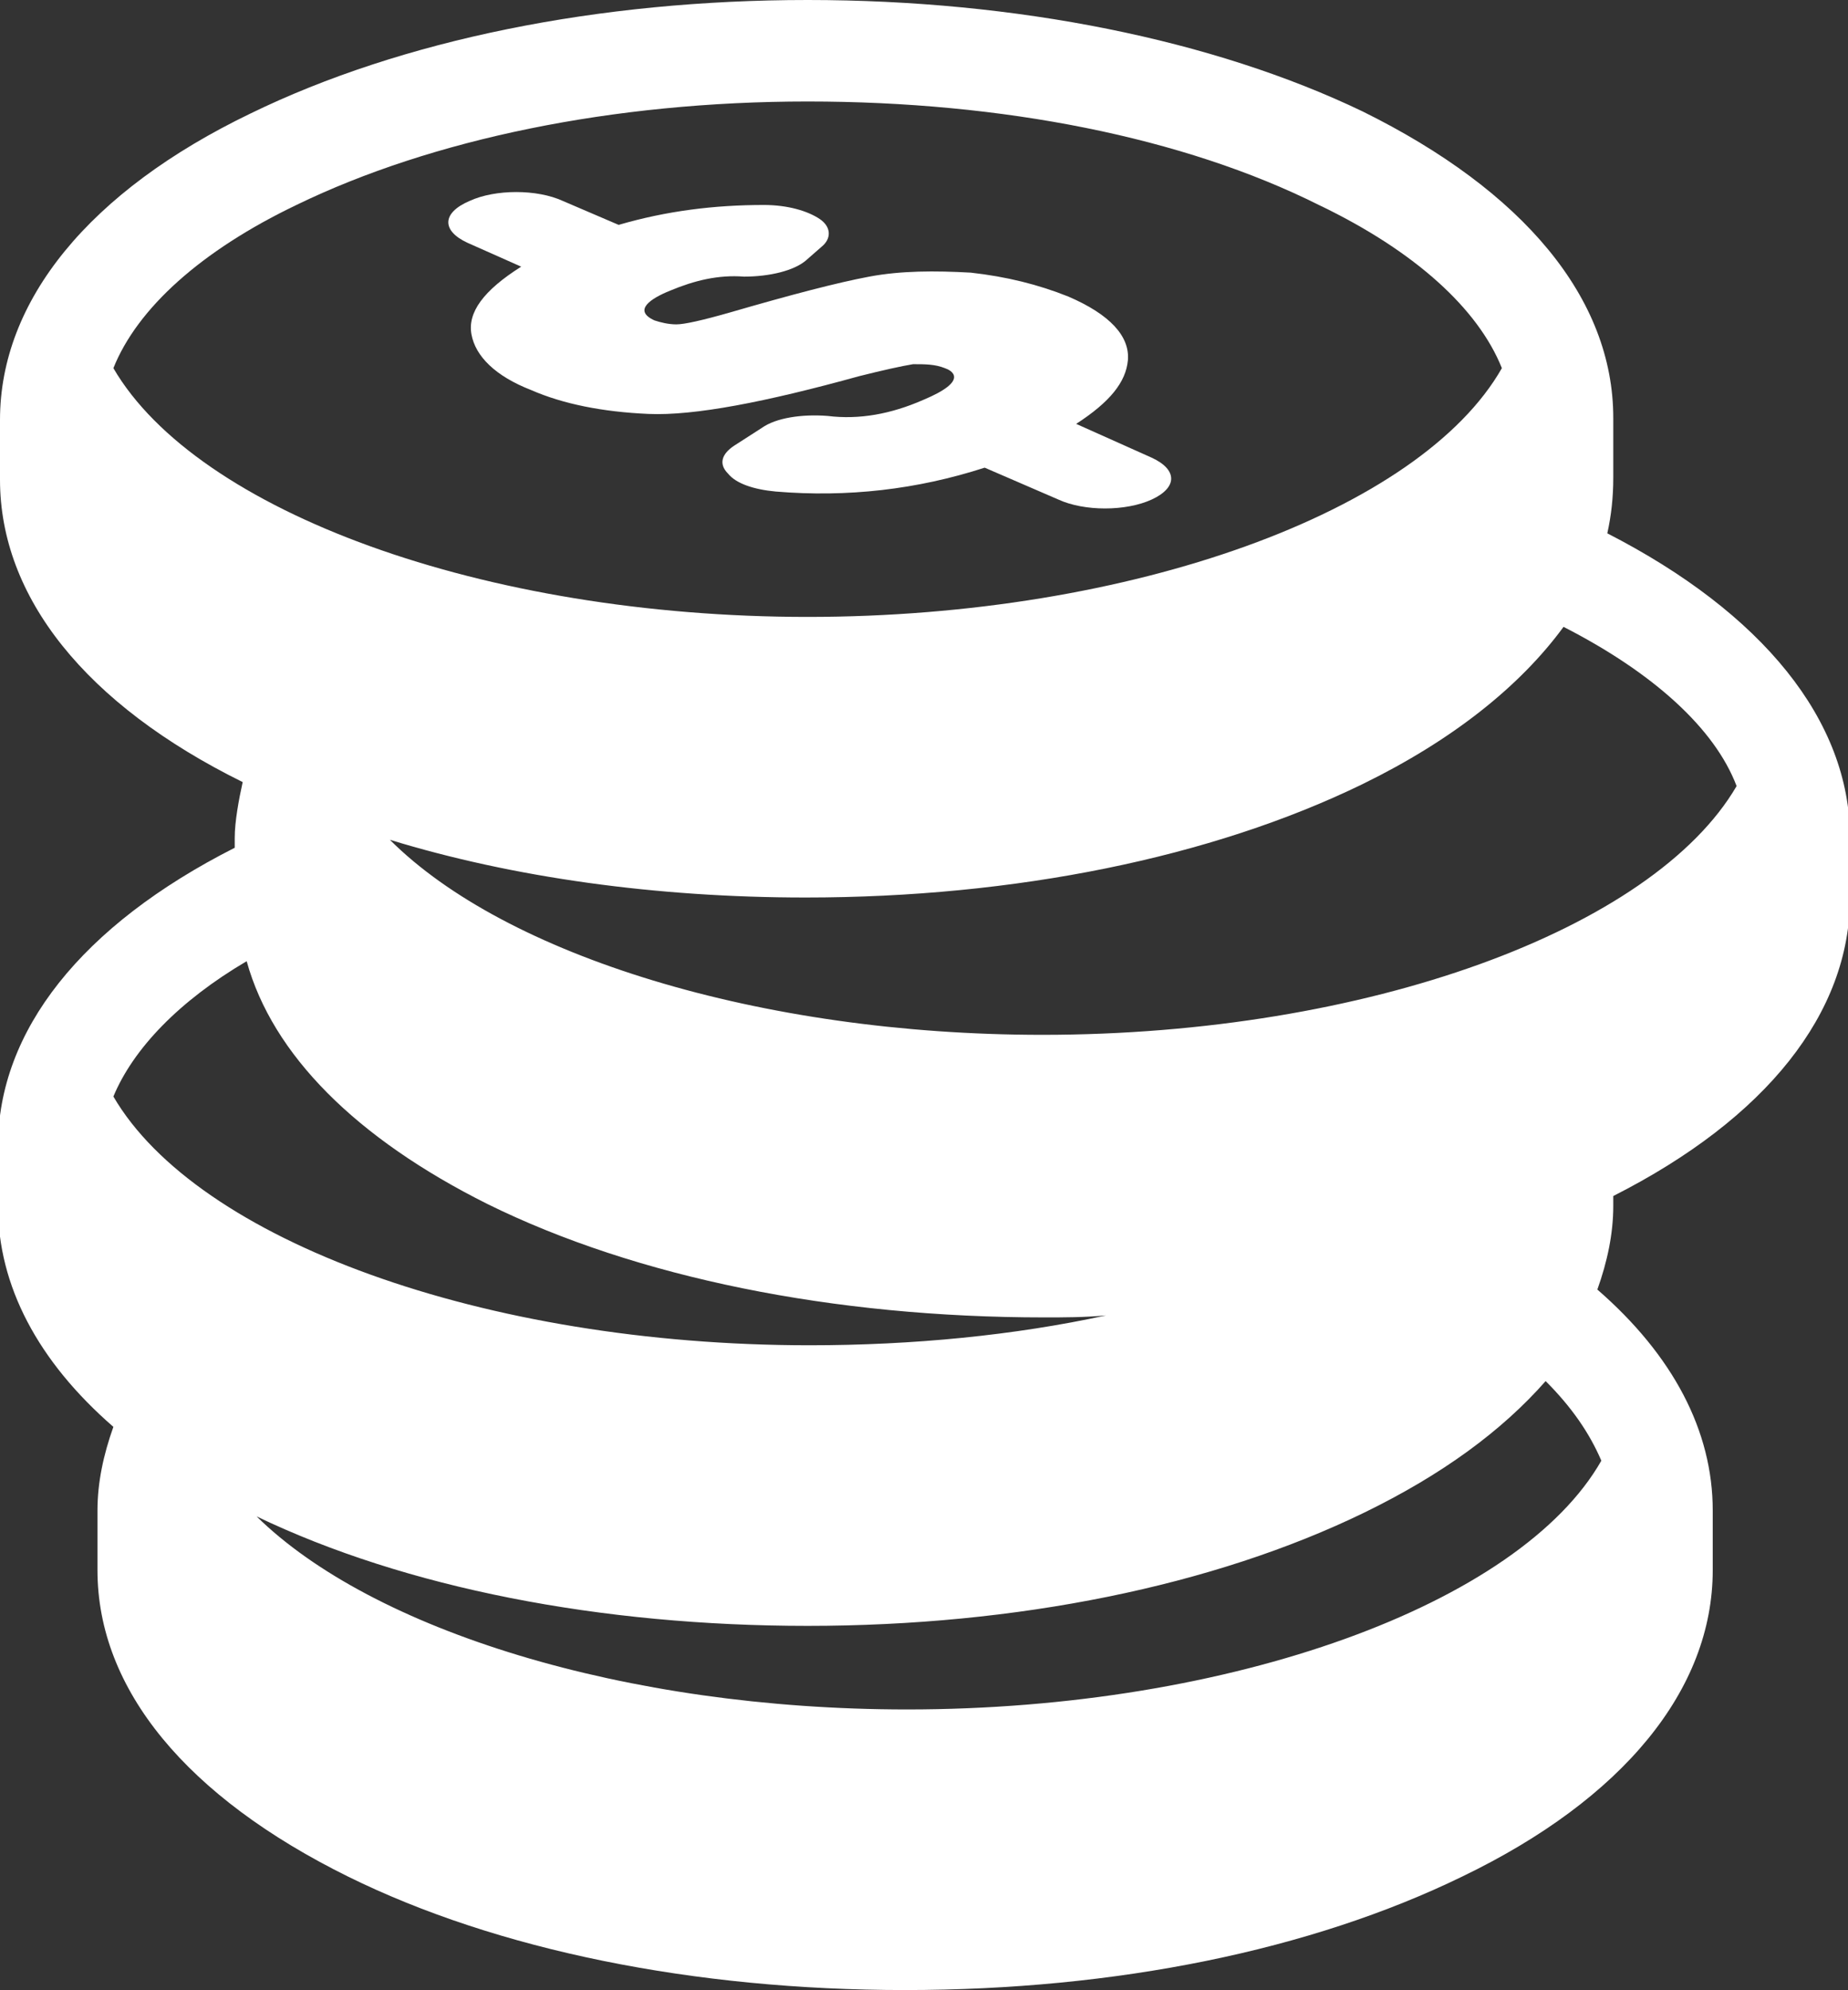 <?xml version="1.0" encoding="utf-8"?>
<!-- Generator: Adobe Illustrator 18.1.1, SVG Export Plug-In . SVG Version: 6.00 Build 0)  -->
<svg version="1.1" id="Capa_1" xmlns="http://www.w3.org/2000/svg" xmlns:xlink="http://www.w3.org/1999/xlink" x="0px" y="0px"
	 viewBox="353.5 0 92.9 100" enable-background="new 353.5 0 92.9 100" xml:space="preserve">
<rect x="353.5" y="0" width="92.9" height="100" fill="#333333" stroke="none"/>
<g>
	<path fill="#FFFFFF" d="M377,12.2l2.7,1.2c-1.9,1.2-2.7,2.3-2.5,3.4c0.2,1.1,1.2,2.1,3,2.8c1.6,0.7,3.6,1.1,5.9,1.2
		c2.3,0.1,5.9-0.6,10.6-1.9c1.2-0.3,2.1-0.5,2.7-0.6c0.6,0,1.1,0,1.6,0.2c0.3,0.1,1.3,0.6-1.1,1.6c-1.6,0.7-3.2,1-4.8,0.8
		c-1.3-0.1-2.6,0.1-3.3,0.6l-1.4,0.9c-0.6,0.4-0.8,0.9-0.3,1.4c0.4,0.5,1.3,0.8,2.4,0.9c3.6,0.3,7.1-0.1,10.5-1.2l3.7,1.6
		c1.3,0.6,3.4,0.6,4.7,0c1.3-0.6,1.3-1.5,0-2.1l-3.8-1.7c1.7-1.1,2.5-2.1,2.6-3.2c0.1-1.2-0.9-2.3-3-3.2c-1.5-0.6-3.1-1-4.9-1.2
		c-1.8-0.1-3.5-0.1-5.1,0.2c-1.6,0.3-3.9,0.9-7,1.8c-1.4,0.4-2.3,0.6-2.7,0.6c-0.4,0-0.8-0.1-1.1-0.2c-1.1-0.5-0.2-1.1,0.8-1.5
		c1.2-0.5,2.4-0.8,3.7-0.7c1.3,0,2.5-0.3,3.1-0.8l0.8-0.7c0.5-0.4,0.5-1-0.1-1.4c-0.6-0.4-1.6-0.7-2.8-0.7c-2.5,0-4.9,0.3-7.3,1
		l-2.8-1.2c-1.3-0.6-3.4-0.6-4.7,0C375.7,10.7,375.7,11.6,377,12.2z"/>
	<path fill="#FFFFFF" d="M434.3,26.8c0.2-0.9,0.3-1.8,0.3-2.8v-3c0-6-4.5-11.4-12.6-15.4C414.5,2,404.6,0,394.1,0s-20.4,2-28,5.7
		c-8.1,3.9-12.6,9.4-12.6,15.4v3c0,5.9,4.3,11.3,12.2,15.2c-0.2,0.9-0.4,2-0.4,2.8v0.5c-7.7,3.9-11.9,9.2-11.9,15v3
		c0,4,2,7.8,5.8,11.1c-0.5,1.4-0.8,2.8-0.8,4.2v3c0,6,4.5,11.4,12.6,15.4c7.5,3.7,17.4,5.7,28,5.7s20.4-2,28-5.7
		c8.1-3.9,12.6-9.4,12.6-15.4v-3c0-4-2-7.8-5.8-11.1c0.5-1.4,0.8-2.8,0.8-4.2v-0.5c7.7-3.9,11.9-9.2,11.9-15v-3
		C446.5,36.2,442.1,30.8,434.3,26.8z M359.2,18.5c1.2-3,4.4-5.9,9.2-8.2c6.8-3.3,15.9-5.2,25.7-5.2s18.9,1.8,25.7,5.2
		c4.8,2.3,8,5.2,9.2,8.2c-4.1,7.2-18.6,12.5-34.9,12.5C377.8,31,363.4,25.7,359.2,18.5z M359.2,55.1c1-2.4,3.3-4.8,6.7-6.8
		c1.3,4.7,5.5,8.9,12.1,12.2c7.5,3.7,17.4,5.7,28,5.7c1,0,2,0,3.1-0.1c-4.6,1-9.7,1.5-14.9,1.5C377.8,67.6,363.4,62.3,359.2,55.1z
		 M434,73.4c-4.1,7.2-18.6,12.5-34.9,12.5c-14.2,0-26.9-4-32.7-9.7c7.5,3.6,17.3,5.5,27.7,5.5c10.5,0,20.4-2,28-5.7
		c3.9-1.9,6.9-4.1,9.1-6.6C432.5,70.7,433.4,72,434,73.4z M405.9,52c-14.2,0-27-4-32.8-9.8c6.2,1.9,13.4,2.9,20.9,2.9
		c10.5,0,20.4-2,28-5.7c4.5-2.2,7.9-4.9,10.1-7.9c4.5,2.3,7.6,5.1,8.7,8C436.6,46.7,422.2,52,405.9,52z"/>
</g>
</svg>
